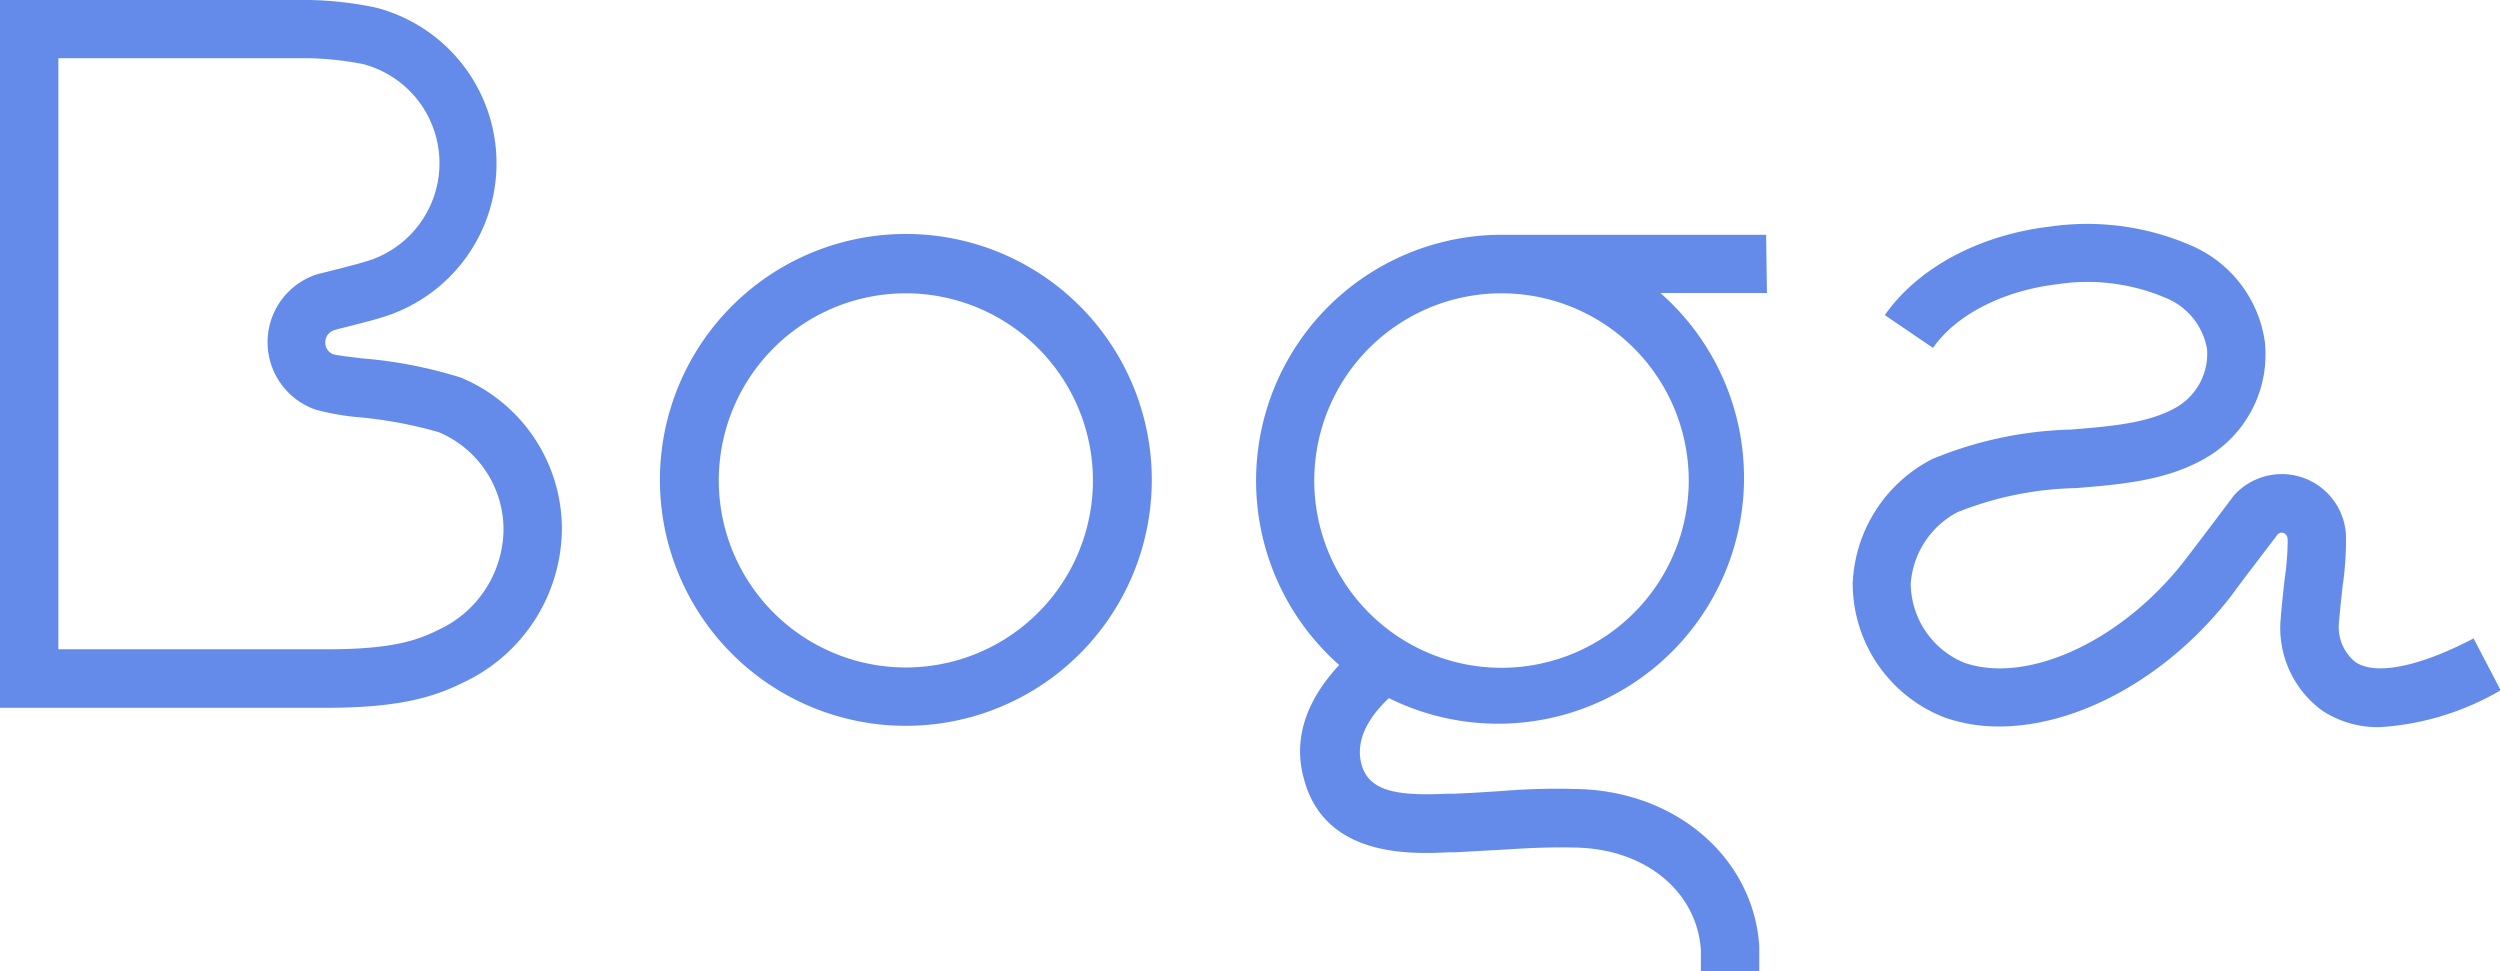 <svg xmlns="http://www.w3.org/2000/svg" viewBox="0 0 152.48 59.24"><defs><style>.cls-1{fill:#648bea;}</style></defs><g id="Layer_2" data-name="Layer 2"><g id="Capa_1" data-name="Capa 1"><path class="cls-1" d="M55.25,44.27a15,15,0,1,1,15-15A15,15,0,0,1,55.25,44.27Zm0-26.38A11.41,11.41,0,1,0,66.66,29.3,11.42,11.42,0,0,0,55.25,17.89Z"/><path class="cls-1" d="M15,43.17H0V0H18.91a21.59,21.59,0,0,1,4,.46h0a9.81,9.81,0,0,1,.95,18.71c-.61.23-1.58.48-2.69.76-.32.08-.69.17-.79.21a.77.77,0,0,0-.54.74.75.75,0,0,0,.49.73c.21.06,1.08.17,1.78.25a27.61,27.61,0,0,1,6,1.17,10,10,0,0,1,6.16,9.33,10.42,10.42,0,0,1-6,9.26c-1.86.93-4,1.54-8.29,1.55ZM3.56,39.6H20c4,0,5.52-.58,6.71-1.17a6.82,6.82,0,0,0,4-6.07,6.44,6.44,0,0,0-3.95-6,26.16,26.16,0,0,0-5.08-.93A15.49,15.49,0,0,1,19.3,25a4.35,4.35,0,0,1,.07-8.28l1-.25c.74-.19,1.85-.47,2.34-.65a6.25,6.25,0,0,0-.6-11.92,20,20,0,0,0-3.22-.35H3.56Z"/><path class="cls-1" d="M107.72,14.32H91.4a15,15,0,0,0-9.72,26.24c-1.59,1.71-3,4.15-2.11,7.09,1.34,4.69,6.59,4.44,8.84,4.33h.39l2.75-.15c1.59-.1,3-.18,4.71-.13,4.16.14,7.24,2.71,7.48,6.24,0,.21,0,.89,0,1.3h3.56c0-.18,0-1.14,0-1.56-.37-5.33-5-9.35-10.92-9.55-1.92-.06-3.37,0-5,.13-.82.05-1.68.11-2.68.15l-.41,0c-3,.14-4.77-.11-5.24-1.76-.27-.94-.15-2.36,1.66-4.07a15,15,0,0,0,16.56-24.71h6.5ZM103,29.3A11.42,11.42,0,1,1,91.5,17.89h.07A11.42,11.42,0,0,1,103,29.3Z"/><path class="cls-1" d="M145.14,44.35a6.16,6.16,0,0,1-3.49-1,6.24,6.24,0,0,1-2.54-5.69c.07-.89.16-1.64.23-2.3a16.63,16.63,0,0,0,.19-2.44c0-.21-.13-.43-.35-.43a.34.34,0,0,0-.25.09c-.36.48-2,2.61-2.82,3.73-3.85,5-9.38,8-14.18,8a10,10,0,0,1-3.3-.54A8.77,8.77,0,0,1,113,35.58,8.93,8.93,0,0,1,117.85,28a23.58,23.58,0,0,1,8.48-1.8c2.41-.2,4.69-.38,6.38-1.34a3.77,3.77,0,0,0,1.9-3.59,4.14,4.14,0,0,0-2.54-3.11,12.17,12.17,0,0,0-6.62-.82c-3.28.39-6.17,1.87-7.55,3.88l-2.94-2c2-2.87,5.74-4.89,10.07-5.4a15.87,15.87,0,0,1,8.6,1.15,7.53,7.53,0,0,1,4.51,5.9,7.29,7.29,0,0,1-3.67,7.1c-2.38,1.36-5.16,1.58-7.85,1.8a20.54,20.54,0,0,0-7.23,1.47,5.36,5.36,0,0,0-2.85,4.36,5.27,5.27,0,0,0,3.26,4.82c3.88,1.35,9.68-1.35,13.49-6.29.94-1.22,2.85-3.76,2.87-3.79l.1-.13a3.92,3.92,0,0,1,6.83,2.63,20.3,20.3,0,0,1-.21,2.93c-.07.63-.15,1.35-.22,2.18a2.74,2.74,0,0,0,1,2.43c1.24.83,3.87.3,7.21-1.44l1.65,3.16A16.58,16.58,0,0,1,145.14,44.35Z"/></g></g></svg>